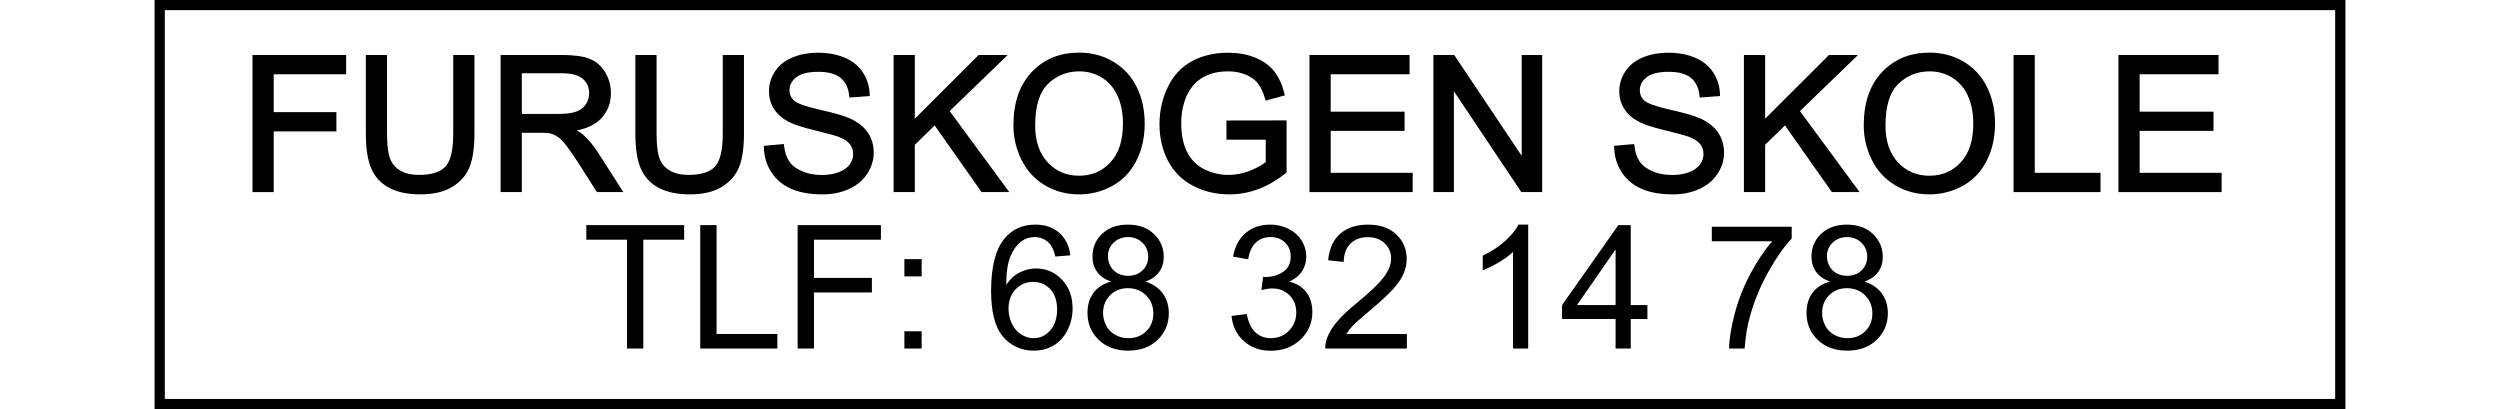 ﻿<?xml version="1.0" encoding="utf-8" standalone="no"?>
<!DOCTYPE svg PUBLIC "-//W3C//DTD SVG 1.1//EN" "http://www.w3.org/Graphics/SVG/1.1/DTD/svg11.dtd">
<svg xmlns="http://www.w3.org/2000/svg" xmlns:xlink="http://www.w3.org/1999/xlink" version="1.1" width="55mm" height="9mm" viewBox="60 299.159 1080.005 201.684" xml:space="preserve">
<rect x="60" y="299.159" width="1080.005" height="201.684" fill="#808080" stroke="none"/>
<desc>Created with Fabric.js 6.6.1</desc>
<defs>
</defs>
<g transform="matrix(6.883 0 0 6.883 600.003 400)">
<g style="">
		<g transform="matrix(1 0 0 1 0 0)" id="Layer_1">
<rect style="stroke: none; stroke-width: 1; stroke-dasharray: none; stroke-linecap: butt; stroke-dashoffset: 0; stroke-linejoin: miter; stroke-miterlimit: 4; fill: rgb(255,255,255); fill-rule: nonzero; opacity: 1;" x="-77.95" y="-14.15" rx="0" ry="0" width="155.9" height="28.3" />
</g>
</g>
</g>
<g transform="matrix(1 0 0 1 545.027 349.279)">
<g style="">
		<g transform="matrix(1 0 0 1 0 0)">
<g style="">
		<g transform="matrix(1 0 0 1 -413.717 10.786)">
<path style="stroke: rgb(0,0,0); stroke-width: 1.736; stroke-dasharray: none; stroke-linecap: butt; stroke-dashoffset: 0; stroke-linejoin: miter; stroke-miterlimit: 4; fill: rgb(0,0,0); fill-rule: nonzero; opacity: 1;" transform=" translate(-29.761, 32.928)" d="M 16.262 0 L 7.547 0 L 7.547 -65.856 L 51.975 -65.856 L 51.975 -58.084 L 16.262 -58.084 L 16.262 -37.69 L 47.168 -37.69 L 47.168 -29.918 L 16.262 -29.918 L 16.262 0 Z" stroke-linecap="round" />
</g>
		<g transform="matrix(1 0 0 1 -354.151 11.348)">
<path style="stroke: rgb(0,0,0); stroke-width: 1.736; stroke-dasharray: none; stroke-linecap: butt; stroke-dashoffset: 0; stroke-linejoin: miter; stroke-miterlimit: 4; fill: rgb(0,0,0); fill-rule: nonzero; opacity: 1;" transform=" translate(-89.327, 32.366)" d="M 106.51 -27.852 L 106.51 -65.856 L 115.225 -65.856 L 115.225 -27.807 Q 115.225 -17.879 112.978 -12.039 Q 110.732 -6.199 104.87 -2.538 Q 99.008 1.123 89.484 1.123 L 89.484 1.123 Q 80.231 1.123 74.346 -2.066 Q 68.461 -5.256 65.945 -11.298 Q 63.43 -17.34 63.43 -27.807 L 63.43 -27.807 L 63.43 -65.856 L 72.144 -65.856 L 72.144 -27.852 Q 72.144 -19.271 73.739 -15.206 Q 75.334 -11.141 79.22 -8.94 Q 83.106 -6.738 88.721 -6.738 L 88.721 -6.738 Q 98.334 -6.738 102.422 -11.096 Q 106.51 -15.453 106.51 -27.852 L 106.51 -27.852 Z" stroke-linecap="round" />
</g>
		<g transform="matrix(1 0 0 1 -284.589 10.786)">
<path style="stroke: rgb(0,0,0); stroke-width: 1.736; stroke-dasharray: none; stroke-linecap: butt; stroke-dashoffset: 0; stroke-linejoin: miter; stroke-miterlimit: 4; fill: rgb(0,0,0); fill-rule: nonzero; opacity: 1;" transform=" translate(-158.889, 32.928)" d="M 138.584 0 L 129.869 0 L 129.869 -65.856 L 159.068 -65.856 Q 167.873 -65.856 172.455 -64.081 Q 177.037 -62.307 179.777 -57.815 Q 182.518 -53.322 182.518 -47.887 L 182.518 -47.887 Q 182.518 -40.879 177.981 -36.072 Q 173.443 -31.266 163.965 -29.963 L 163.965 -29.963 Q 167.424 -28.301 169.221 -26.684 L 169.221 -26.684 Q 173.039 -23.18 176.453 -17.924 L 176.453 -17.924 L 187.908 0 L 176.947 0 L 168.232 -13.701 Q 164.414 -19.631 161.943 -22.775 Q 159.473 -25.92 157.519 -27.178 Q 155.565 -28.436 153.543 -28.93 L 153.543 -28.93 Q 152.06 -29.244 148.691 -29.244 L 148.691 -29.244 L 138.584 -29.244 L 138.584 0 Z M 138.584 -58.578 L 138.584 -36.791 L 157.316 -36.791 Q 163.291 -36.791 166.66 -38.026 Q 170.029 -39.262 171.781 -41.98 Q 173.533 -44.697 173.533 -47.887 L 173.533 -47.887 Q 173.533 -52.559 170.142 -55.568 Q 166.75 -58.578 159.428 -58.578 L 159.428 -58.578 L 138.584 -58.578 Z" stroke-linecap="round" />
</g>
		<g transform="matrix(1 0 0 1 -221.272 11.348)">
<path style="stroke: rgb(0,0,0); stroke-width: 1.736; stroke-dasharray: none; stroke-linecap: butt; stroke-dashoffset: 0; stroke-linejoin: miter; stroke-miterlimit: 4; fill: rgb(0,0,0); fill-rule: nonzero; opacity: 1;" transform=" translate(-222.206, 32.366)" d="M 239.389 -27.852 L 239.389 -65.856 L 248.103 -65.856 L 248.103 -27.807 Q 248.103 -17.879 245.857 -12.039 Q 243.611 -6.199 237.749 -2.538 Q 231.887 1.123 222.363 1.123 L 222.363 1.123 Q 213.109 1.123 207.225 -2.066 Q 201.34 -5.256 198.824 -11.298 Q 196.309 -17.34 196.309 -27.807 L 196.309 -27.807 L 196.309 -65.856 L 205.023 -65.856 L 205.023 -27.852 Q 205.023 -19.271 206.618 -15.206 Q 208.213 -11.141 212.099 -8.94 Q 215.984 -6.738 221.6 -6.738 L 221.6 -6.738 Q 231.213 -6.738 235.301 -11.096 Q 239.389 -15.453 239.389 -27.852 L 239.389 -27.852 Z" stroke-linecap="round" />
</g>
		<g transform="matrix(1 0 0 1 -157.617 10.786)">
<path style="stroke: rgb(0,0,0); stroke-width: 1.736; stroke-dasharray: none; stroke-linecap: butt; stroke-dashoffset: 0; stroke-linejoin: miter; stroke-miterlimit: 4; fill: rgb(0,0,0); fill-rule: nonzero; opacity: 1;" transform=" translate(-285.86, 32.928)" d="M 259.648 -21.158 L 259.648 -21.158 L 267.869 -21.877 Q 268.453 -16.936 270.587 -13.769 Q 272.721 -10.602 277.213 -8.648 Q 281.705 -6.693 287.32 -6.693 L 287.32 -6.693 Q 292.307 -6.693 296.125 -8.176 Q 299.943 -9.658 301.808 -12.241 Q 303.672 -14.824 303.672 -17.879 L 303.672 -17.879 Q 303.672 -20.979 301.875 -23.292 Q 300.078 -25.605 295.945 -27.178 L 295.945 -27.178 Q 293.295 -28.211 284.221 -30.39 Q 275.147 -32.568 271.508 -34.5 L 271.508 -34.5 Q 266.791 -36.971 264.478 -40.632 Q 262.164 -44.293 262.164 -48.83 L 262.164 -48.83 Q 262.164 -53.816 264.994 -58.151 Q 267.824 -62.486 273.26 -64.732 Q 278.695 -66.978 285.344 -66.978 L 285.344 -66.978 Q 292.666 -66.978 298.259 -64.62 Q 303.852 -62.262 306.861 -57.68 Q 309.871 -53.098 310.096 -47.303 L 310.096 -47.303 L 301.74 -46.674 Q 301.066 -52.918 297.181 -56.107 Q 293.295 -59.297 285.703 -59.297 L 285.703 -59.297 Q 277.797 -59.297 274.181 -56.399 Q 270.565 -53.502 270.565 -49.414 L 270.565 -49.414 Q 270.565 -45.865 273.125 -43.574 L 273.125 -43.574 Q 275.641 -41.283 286.265 -38.88 Q 296.889 -36.477 300.842 -34.68 L 300.842 -34.68 Q 306.592 -32.029 309.332 -27.964 Q 312.072 -23.898 312.072 -18.598 L 312.072 -18.598 Q 312.072 -13.342 309.062 -8.692 Q 306.053 -4.043 300.415 -1.46 Q 294.777 1.123 287.725 1.123 L 287.725 1.123 Q 278.785 1.123 272.743 -1.482 Q 266.701 -4.088 263.265 -9.321 Q 259.828 -14.555 259.648 -21.158 Z" stroke-linecap="round" />
</g>
		<g transform="matrix(1 0 0 1 -92.638 10.786)">
<path style="stroke: rgb(0,0,0); stroke-width: 1.736; stroke-dasharray: none; stroke-linecap: butt; stroke-dashoffset: 0; stroke-linejoin: miter; stroke-miterlimit: 4; fill: rgb(0,0,0); fill-rule: nonzero; opacity: 1;" transform=" translate(-350.84, 32.928)" d="M 332.332 0 L 323.617 0 L 323.617 -65.856 L 332.332 -65.856 L 332.332 -33.197 L 365.035 -65.856 L 376.85 -65.856 L 349.223 -39.172 L 378.062 0 L 366.562 0 L 343.113 -33.332 L 332.332 -22.82 L 332.332 0 Z" stroke-linecap="round" />
</g>
		<g transform="matrix(1 0 0 1 -29.298 10.764)">
<path style="stroke: rgb(0,0,0); stroke-width: 1.736; stroke-dasharray: none; stroke-linecap: butt; stroke-dashoffset: 0; stroke-linejoin: miter; stroke-miterlimit: 4; fill: rgb(0,0,0); fill-rule: nonzero; opacity: 1;" transform=" translate(-414.18, 32.95)" d="M 382.69 -32.074 L 382.69 -32.074 Q 382.69 -48.471 391.494 -57.747 Q 400.299 -67.023 414.225 -67.023 L 414.225 -67.023 Q 423.344 -67.023 430.666 -62.666 Q 437.988 -58.309 441.829 -50.515 Q 445.67 -42.721 445.67 -32.838 L 445.67 -32.838 Q 445.67 -22.82 441.627 -14.914 Q 437.584 -7.008 430.172 -2.942 Q 422.76 1.123 414.18 1.123 L 414.18 1.123 Q 404.881 1.123 397.559 -3.369 Q 390.236 -7.861 386.463 -15.633 Q 382.69 -23.404 382.69 -32.074 Z M 391.674 -31.939 L 391.674 -31.939 Q 391.674 -20.035 398.075 -13.185 Q 404.477 -6.334 414.135 -6.334 L 414.135 -6.334 Q 423.973 -6.334 430.329 -13.252 Q 436.685 -20.17 436.685 -32.883 L 436.685 -32.883 Q 436.685 -40.924 433.968 -46.921 Q 431.25 -52.918 426.017 -56.22 Q 420.783 -59.522 414.269 -59.522 L 414.269 -59.522 Q 405.016 -59.522 398.345 -53.165 Q 391.674 -46.809 391.674 -31.939 Z" stroke-linecap="round" />
</g>
		<g transform="matrix(1 0 0 1 41.678 10.786)">
<path style="stroke: rgb(0,0,0); stroke-width: 1.736; stroke-dasharray: none; stroke-linecap: butt; stroke-dashoffset: 0; stroke-linejoin: miter; stroke-miterlimit: 4; fill: rgb(0,0,0); fill-rule: nonzero; opacity: 1;" transform=" translate(-485.156, 32.928)" d="M 507.078 -25.83 L 487.717 -25.83 L 487.717 -33.557 L 515.613 -33.602 L 515.613 -9.164 Q 509.19 -4.043 502.361 -1.46 Q 495.533 1.123 488.346 1.123 L 488.346 1.123 Q 478.643 1.123 470.714 -3.032 Q 462.785 -7.188 458.742 -15.049 Q 454.699 -22.91 454.699 -32.613 L 454.699 -32.613 Q 454.699 -42.227 458.72 -50.56 Q 462.74 -58.893 470.287 -62.935 Q 477.834 -66.978 487.672 -66.978 L 487.672 -66.978 Q 494.815 -66.978 500.587 -64.665 Q 506.359 -62.352 509.639 -58.219 Q 512.918 -54.086 514.625 -47.438 L 514.625 -47.438 L 506.764 -45.281 Q 505.281 -50.312 503.08 -53.188 Q 500.879 -56.062 496.791 -57.792 Q 492.703 -59.522 487.717 -59.522 L 487.717 -59.522 Q 481.742 -59.522 477.385 -57.702 Q 473.027 -55.883 470.354 -52.918 Q 467.682 -49.953 466.199 -46.404 L 466.199 -46.404 Q 463.684 -40.295 463.684 -33.152 L 463.684 -33.152 Q 463.684 -24.348 466.716 -18.418 Q 469.748 -12.488 475.543 -9.613 Q 481.338 -6.738 487.852 -6.738 L 487.852 -6.738 Q 493.512 -6.738 498.902 -8.917 Q 504.293 -11.096 507.078 -13.566 L 507.078 -13.566 L 507.078 -25.83 Z" stroke-linecap="round" />
</g>
		<g transform="matrix(1 0 0 1 109.735 10.786)">
<path style="stroke: rgb(0,0,0); stroke-width: 1.736; stroke-dasharray: none; stroke-linecap: butt; stroke-dashoffset: 0; stroke-linejoin: miter; stroke-miterlimit: 4; fill: rgb(0,0,0); fill-rule: nonzero; opacity: 1;" transform=" translate(-553.213, 32.928)" d="M 577.785 0 L 528.641 0 L 528.641 -65.856 L 576.258 -65.856 L 576.258 -58.084 L 537.356 -58.084 L 537.356 -37.914 L 573.787 -37.914 L 573.787 -30.188 L 537.356 -30.188 L 537.356 -7.771 L 577.785 -7.771 L 577.785 0 Z" stroke-linecap="round" />
</g>
		<g transform="matrix(1 0 0 1 172.199 10.786)">
<path style="stroke: rgb(0,0,0); stroke-width: 1.736; stroke-dasharray: none; stroke-linecap: butt; stroke-dashoffset: 0; stroke-linejoin: miter; stroke-miterlimit: 4; fill: rgb(0,0,0); fill-rule: nonzero; opacity: 1;" transform=" translate(-615.677, 32.928)" d="M 598.09 0 L 589.734 0 L 589.734 -65.856 L 598.674 -65.856 L 633.264 -14.15 L 633.264 -65.856 L 641.619 -65.856 L 641.619 0 L 632.68 0 L 598.09 -51.75 L 598.09 0 Z" stroke-linecap="round" />
</g>
		<g transform="matrix(1 0 0 1 205.688 43.714)">
<path style="stroke: rgb(0,0,0); stroke-width: 1.736; stroke-dasharray: none; stroke-linecap: butt; stroke-dashoffset: 0; stroke-linejoin: miter; stroke-miterlimit: 4; fill: rgb(0,0,0); fill-rule: nonzero; opacity: 1;" transform=" translate(0, 0)" d="" stroke-linecap="round" />
</g>
		<g transform="matrix(1 0 0 1 261.594 10.786)">
<path style="stroke: rgb(0,0,0); stroke-width: 1.736; stroke-dasharray: none; stroke-linecap: butt; stroke-dashoffset: 0; stroke-linejoin: miter; stroke-miterlimit: 4; fill: rgb(0,0,0); fill-rule: nonzero; opacity: 1;" transform=" translate(-705.071, 32.928)" d="M 678.859 -21.158 L 678.859 -21.158 L 687.08 -21.877 Q 687.664 -16.936 689.798 -13.769 Q 691.932 -10.602 696.424 -8.648 Q 700.916 -6.693 706.531 -6.693 L 706.531 -6.693 Q 711.518 -6.693 715.336 -8.176 Q 719.154 -9.658 721.019 -12.241 Q 722.883 -14.824 722.883 -17.879 L 722.883 -17.879 Q 722.883 -20.979 721.086 -23.292 Q 719.289 -25.605 715.156 -27.178 L 715.156 -27.178 Q 712.506 -28.211 703.432 -30.39 Q 694.357 -32.568 690.719 -34.5 L 690.719 -34.5 Q 686.002 -36.971 683.688 -40.632 Q 681.375 -44.293 681.375 -48.83 L 681.375 -48.83 Q 681.375 -53.816 684.205 -58.151 Q 687.035 -62.486 692.471 -64.732 Q 697.906 -66.978 704.555 -66.978 L 704.555 -66.978 Q 711.877 -66.978 717.47 -64.62 Q 723.062 -62.262 726.072 -57.68 Q 729.082 -53.098 729.307 -47.303 L 729.307 -47.303 L 720.951 -46.674 Q 720.277 -52.918 716.392 -56.107 Q 712.506 -59.297 704.914 -59.297 L 704.914 -59.297 Q 697.008 -59.297 693.392 -56.399 Q 689.775 -53.502 689.775 -49.414 L 689.775 -49.414 Q 689.775 -45.865 692.336 -43.574 L 692.336 -43.574 Q 694.852 -41.283 705.476 -38.88 Q 716.1 -36.477 720.053 -34.68 L 720.053 -34.68 Q 725.803 -32.029 728.543 -27.964 Q 731.283 -23.898 731.283 -18.598 L 731.283 -18.598 Q 731.283 -13.342 728.273 -8.692 Q 725.264 -4.043 719.626 -1.46 Q 713.988 1.123 706.936 1.123 L 706.936 1.123 Q 697.996 1.123 691.954 -1.482 Q 685.912 -4.088 682.476 -9.321 Q 679.039 -14.555 678.859 -21.158 Z" stroke-linecap="round" />
</g>
		<g transform="matrix(1 0 0 1 326.573 10.786)">
<path style="stroke: rgb(0,0,0); stroke-width: 1.736; stroke-dasharray: none; stroke-linecap: butt; stroke-dashoffset: 0; stroke-linejoin: miter; stroke-miterlimit: 4; fill: rgb(0,0,0); fill-rule: nonzero; opacity: 1;" transform=" translate(-770.051, 32.928)" d="M 751.543 0 L 742.828 0 L 742.828 -65.856 L 751.543 -65.856 L 751.543 -33.197 L 784.246 -65.856 L 796.061 -65.856 L 768.434 -39.172 L 797.273 0 L 785.773 0 L 762.324 -33.332 L 751.543 -22.82 L 751.543 0 Z" stroke-linecap="round" />
</g>
		<g transform="matrix(1 0 0 1 389.913 10.764)">
<path style="stroke: rgb(0,0,0); stroke-width: 1.736; stroke-dasharray: none; stroke-linecap: butt; stroke-dashoffset: 0; stroke-linejoin: miter; stroke-miterlimit: 4; fill: rgb(0,0,0); fill-rule: nonzero; opacity: 1;" transform=" translate(-833.391, 32.95)" d="M 801.9 -32.074 L 801.9 -32.074 Q 801.9 -48.471 810.705 -57.747 Q 819.51 -67.023 833.436 -67.023 L 833.436 -67.023 Q 842.555 -67.023 849.877 -62.666 Q 857.199 -58.309 861.04 -50.515 Q 864.881 -42.721 864.881 -32.838 L 864.881 -32.838 Q 864.881 -22.82 860.838 -14.914 Q 856.795 -7.008 849.383 -2.942 Q 841.971 1.123 833.391 1.123 L 833.391 1.123 Q 824.092 1.123 816.769 -3.369 Q 809.447 -7.861 805.674 -15.633 Q 801.9 -23.404 801.9 -32.074 Z M 810.885 -31.939 L 810.885 -31.939 Q 810.885 -20.035 817.286 -13.185 Q 823.688 -6.334 833.346 -6.334 L 833.346 -6.334 Q 843.184 -6.334 849.54 -13.252 Q 855.896 -20.17 855.896 -32.883 L 855.896 -32.883 Q 855.896 -40.924 853.179 -46.921 Q 850.461 -52.918 845.227 -56.22 Q 839.994 -59.522 833.481 -59.522 L 833.481 -59.522 Q 824.227 -59.522 817.556 -53.165 Q 810.885 -46.809 810.885 -31.939 Z" stroke-linecap="round" />
</g>
		<g transform="matrix(1 0 0 1 452.848 10.786)">
<path style="stroke: rgb(0,0,0); stroke-width: 1.736; stroke-dasharray: none; stroke-linecap: butt; stroke-dashoffset: 0; stroke-linejoin: miter; stroke-miterlimit: 4; fill: rgb(0,0,0); fill-rule: nonzero; opacity: 1;" transform=" translate(-896.326, 32.928)" d="M 916.9 0 L 875.752 0 L 875.752 -65.856 L 884.467 -65.856 L 884.467 -7.771 L 916.9 -7.771 L 916.9 0 Z" stroke-linecap="round" />
</g>
		<g transform="matrix(1 0 0 1 508.552 10.786)">
<path style="stroke: rgb(0,0,0); stroke-width: 1.736; stroke-dasharray: none; stroke-linecap: butt; stroke-dashoffset: 0; stroke-linejoin: miter; stroke-miterlimit: 4; fill: rgb(0,0,0); fill-rule: nonzero; opacity: 1;" transform=" translate(-952.029, 32.928)" d="M 976.602 0 L 927.457 0 L 927.457 -65.856 L 975.074 -65.856 L 975.074 -58.084 L 936.172 -58.084 L 936.172 -37.914 L 972.604 -37.914 L 972.604 -30.188 L 936.172 -30.188 L 936.172 -7.771 L 976.602 -7.771 L 976.602 0 Z" stroke-linecap="round" />
</g>
</g>
</g>
</g>
</g>
<g transform="matrix(1 0 0 1 378.325 431.378)">
<g style="">
		<g transform="matrix(1 0 0 1 0 0)">
<g style="">
		<g transform="matrix(1 0 0 1 -81.4 9.19)">
<path style="stroke: none; stroke-width: 1; stroke-dasharray: none; stroke-linecap: butt; stroke-dashoffset: 0; stroke-linejoin: miter; stroke-miterlimit: 4; fill: rgb(0,0,0); fill-rule: nonzero; opacity: 1;" transform=" translate(-26.106, 30.422)" d="M 30.09 0 L 22.039 0 L 22.039 -53.665 L 1.992 -53.665 L 1.992 -60.845 L 50.22 -60.845 L 50.22 -53.665 L 30.09 -53.665 L 30.09 0 Z" stroke-linecap="round" />
</g>
		<g transform="matrix(1 0 0 1 -30.351 9.19)">
<path style="stroke: none; stroke-width: 1; stroke-dasharray: none; stroke-linecap: butt; stroke-dashoffset: 0; stroke-linejoin: miter; stroke-miterlimit: 4; fill: rgb(0,0,0); fill-rule: nonzero; opacity: 1;" transform=" translate(-77.156, 30.422)" d="M 96.165 0 L 58.147 0 L 58.147 -60.845 L 66.199 -60.845 L 66.199 -7.18 L 96.165 -7.18 L 96.165 0 Z" stroke-linecap="round" />
</g>
		<g transform="matrix(1 0 0 1 19.184 9.19)">
<path style="stroke: none; stroke-width: 1; stroke-dasharray: none; stroke-linecap: butt; stroke-dashoffset: 0; stroke-linejoin: miter; stroke-miterlimit: 4; fill: rgb(0,0,0); fill-rule: nonzero; opacity: 1;" transform=" translate(-126.691, 30.422)" d="M 114.219 0 L 106.167 0 L 106.167 -60.845 L 147.214 -60.845 L 147.214 -53.665 L 114.219 -53.665 L 114.219 -34.822 L 142.773 -34.822 L 142.773 -27.642 L 114.219 -27.642 L 114.219 0 Z" stroke-linecap="round" />
</g>
		<g transform="matrix(1 0 0 1 55.542 17.574)">
<path style="stroke: none; stroke-width: 1; stroke-dasharray: none; stroke-linecap: butt; stroke-dashoffset: 0; stroke-linejoin: miter; stroke-miterlimit: 4; fill: rgb(0,0,0); fill-rule: nonzero; opacity: 1;" transform=" translate(-163.048, 22.039)" d="M 167.302 -35.569 L 158.794 -35.569 L 158.794 -44.077 L 167.302 -44.077 L 167.302 -35.569 Z M 167.302 0 L 158.794 0 L 158.794 -8.508 L 167.302 -8.508 L 167.302 0 Z" stroke-linecap="round" />
</g>
		<g transform="matrix(1 0 0 1 67.225 39.612)">
<path style="stroke: none; stroke-width: 1; stroke-dasharray: none; stroke-linecap: butt; stroke-dashoffset: 0; stroke-linejoin: miter; stroke-miterlimit: 4; fill: rgb(0,0,0); fill-rule: nonzero; opacity: 1;" transform=" translate(0, 0)" d="" stroke-linecap="round" />
</g>
		<g transform="matrix(1 0 0 1 114.124 9.584)">
<path style="stroke: none; stroke-width: 1; stroke-dasharray: none; stroke-linecap: butt; stroke-dashoffset: 0; stroke-linejoin: miter; stroke-miterlimit: 4; fill: rgb(0,0,0); fill-rule: nonzero; opacity: 1;" transform=" translate(-221.631, 30.028)" d="M 240.64 -45.945 L 240.64 -45.945 L 233.21 -45.364 Q 232.214 -49.763 230.388 -51.755 L 230.388 -51.755 Q 227.358 -54.951 222.917 -54.951 L 222.917 -54.951 Q 219.348 -54.951 216.65 -52.959 L 216.65 -52.959 Q 213.123 -50.386 211.089 -45.447 Q 209.055 -40.508 208.972 -31.377 L 208.972 -31.377 Q 211.67 -35.486 215.571 -37.478 Q 219.473 -39.47 223.748 -39.47 L 223.748 -39.47 Q 231.218 -39.47 236.469 -33.971 Q 241.719 -28.472 241.719 -19.756 L 241.719 -19.756 Q 241.719 -14.028 239.249 -9.11 Q 236.78 -4.192 232.463 -1.577 Q 228.147 1.038 222.668 1.038 L 222.668 1.038 Q 213.33 1.038 207.436 -5.831 Q 201.543 -12.7 201.543 -28.472 L 201.543 -28.472 Q 201.543 -46.111 208.059 -54.121 L 208.059 -54.121 Q 213.745 -61.094 223.374 -61.094 L 223.374 -61.094 Q 230.554 -61.094 235.14 -57.068 Q 239.727 -53.042 240.64 -45.945 Z M 210.134 -19.714 L 210.134 -19.714 Q 210.134 -15.854 211.774 -12.327 Q 213.413 -8.799 216.36 -6.952 Q 219.307 -5.105 222.544 -5.105 L 222.544 -5.105 Q 227.275 -5.105 230.679 -8.923 Q 234.082 -12.742 234.082 -19.299 L 234.082 -19.299 Q 234.082 -25.608 230.72 -29.239 Q 227.358 -32.871 222.253 -32.871 L 222.253 -32.871 Q 217.19 -32.871 213.662 -29.239 Q 210.134 -25.608 210.134 -19.714 Z" stroke-linecap="round" />
</g>
		<g transform="matrix(1 0 0 1 161.605 9.584)">
<path style="stroke: none; stroke-width: 1; stroke-dasharray: none; stroke-linecap: butt; stroke-dashoffset: 0; stroke-linejoin: miter; stroke-miterlimit: 4; fill: rgb(0,0,0); fill-rule: nonzero; opacity: 1;" transform=" translate(-269.111, 30.028)" d="M 260.644 -32.996 L 260.644 -32.996 Q 255.996 -34.697 253.755 -37.852 Q 251.514 -41.006 251.514 -45.405 L 251.514 -45.405 Q 251.514 -52.046 256.287 -56.57 Q 261.06 -61.094 268.987 -61.094 L 268.987 -61.094 Q 276.956 -61.094 281.812 -56.466 Q 286.668 -51.838 286.668 -45.198 L 286.668 -45.198 Q 286.668 -40.964 284.447 -37.831 Q 282.227 -34.697 277.703 -32.996 L 277.703 -32.996 Q 283.306 -31.169 286.232 -27.102 Q 289.158 -23.035 289.158 -17.39 L 289.158 -17.39 Q 289.158 -9.587 283.638 -4.275 Q 278.118 1.038 269.111 1.038 L 269.111 1.038 Q 260.105 1.038 254.585 -4.296 Q 249.065 -9.629 249.065 -17.598 L 249.065 -17.598 Q 249.065 -23.533 252.074 -27.538 Q 255.083 -31.543 260.644 -32.996 Z M 259.15 -45.654 L 259.15 -45.654 Q 259.15 -41.338 261.931 -38.599 Q 264.712 -35.859 269.153 -35.859 L 269.153 -35.859 Q 273.469 -35.859 276.229 -38.578 Q 278.989 -41.296 278.989 -45.239 L 278.989 -45.239 Q 278.989 -49.348 276.146 -52.15 Q 273.303 -54.951 269.07 -54.951 L 269.07 -54.951 Q 264.795 -54.951 261.973 -52.212 Q 259.15 -49.473 259.15 -45.654 Z M 256.743 -17.556 L 256.743 -17.556 Q 256.743 -14.36 258.258 -11.372 Q 259.773 -8.384 262.761 -6.744 Q 265.75 -5.105 269.194 -5.105 L 269.194 -5.105 Q 274.548 -5.105 278.035 -8.55 Q 281.521 -11.995 281.521 -17.307 L 281.521 -17.307 Q 281.521 -22.703 277.931 -26.23 Q 274.341 -29.758 268.945 -29.758 L 268.945 -29.758 Q 263.674 -29.758 260.209 -26.272 Q 256.743 -22.786 256.743 -17.556 Z" stroke-linecap="round" />
</g>
		<g transform="matrix(1 0 0 1 185.387 39.612)">
<path style="stroke: none; stroke-width: 1; stroke-dasharray: none; stroke-linecap: butt; stroke-dashoffset: 0; stroke-linejoin: miter; stroke-miterlimit: 4; fill: rgb(0,0,0); fill-rule: nonzero; opacity: 1;" transform=" translate(0, 0)" d="" stroke-linecap="round" />
</g>
		<g transform="matrix(1 0 0 1 232.494 9.605)">
<path style="stroke: none; stroke-width: 1; stroke-dasharray: none; stroke-linecap: butt; stroke-dashoffset: 0; stroke-linejoin: miter; stroke-miterlimit: 4; fill: rgb(0,0,0); fill-rule: nonzero; opacity: 1;" transform=" translate(-340, 30.007)" d="M 320.078 -16.062 L 320.078 -16.062 L 327.549 -17.058 Q 328.835 -10.708 331.928 -7.907 Q 335.019 -5.105 339.46 -5.105 L 339.46 -5.105 Q 344.731 -5.105 348.363 -8.757 Q 351.995 -12.41 351.995 -17.805 L 351.995 -17.805 Q 351.995 -22.952 348.633 -26.293 Q 345.271 -29.634 340.083 -29.634 L 340.083 -29.634 Q 337.966 -29.634 334.812 -28.804 L 334.812 -28.804 L 335.642 -35.361 Q 336.389 -35.278 336.846 -35.278 L 336.846 -35.278 Q 341.619 -35.278 345.437 -37.769 Q 349.255 -40.259 349.255 -45.447 L 349.255 -45.447 Q 349.255 -49.556 346.475 -52.253 Q 343.694 -54.951 339.294 -54.951 L 339.294 -54.951 Q 334.937 -54.951 332.031 -52.212 Q 329.126 -49.473 328.296 -43.994 L 328.296 -43.994 L 320.825 -45.322 Q 322.195 -52.834 327.051 -56.964 Q 331.907 -61.094 339.128 -61.094 L 339.128 -61.094 Q 344.109 -61.094 348.301 -58.956 Q 352.493 -56.819 354.713 -53.125 Q 356.934 -49.431 356.934 -45.281 L 356.934 -45.281 Q 356.934 -41.338 354.817 -38.101 Q 352.7 -34.863 348.55 -32.954 L 348.55 -32.954 Q 353.945 -31.709 356.934 -27.787 Q 359.922 -23.865 359.922 -17.971 L 359.922 -17.971 Q 359.922 -10.002 354.111 -4.462 Q 348.301 1.079 339.419 1.079 L 339.419 1.079 Q 331.409 1.079 326.117 -3.694 Q 320.825 -8.467 320.078 -16.062 Z" stroke-linecap="round" />
</g>
		<g transform="matrix(1 0 0 1 278.891 9.065)">
<path style="stroke: none; stroke-width: 1; stroke-dasharray: none; stroke-linecap: butt; stroke-dashoffset: 0; stroke-linejoin: miter; stroke-miterlimit: 4; fill: rgb(0,0,0); fill-rule: nonzero; opacity: 1;" transform=" translate(-386.447, 30.547)" d="M 376.731 -7.18 L 406.572 -7.18 L 406.572 0 L 366.355 0 Q 366.272 -2.698 367.227 -5.188 L 367.227 -5.188 Q 368.762 -9.297 372.145 -13.281 Q 375.527 -17.266 381.919 -22.495 L 381.919 -22.495 Q 391.838 -30.63 395.325 -35.382 Q 398.811 -40.134 398.811 -44.368 L 398.811 -44.368 Q 398.811 -48.809 395.636 -51.859 Q 392.461 -54.91 387.356 -54.91 L 387.356 -54.91 Q 381.96 -54.91 378.723 -51.672 Q 375.486 -48.435 375.444 -42.708 L 375.444 -42.708 L 367.766 -43.496 Q 368.555 -52.087 373.701 -56.591 Q 378.848 -61.094 387.522 -61.094 L 387.522 -61.094 Q 396.279 -61.094 401.384 -56.238 Q 406.489 -51.382 406.489 -44.202 L 406.489 -44.202 Q 406.489 -40.549 404.995 -37.022 Q 403.501 -33.494 400.035 -29.592 Q 396.57 -25.691 388.518 -18.884 L 388.518 -18.884 Q 381.794 -13.24 379.885 -11.227 Q 377.976 -9.214 376.731 -7.18 L 376.731 -7.18 Z" stroke-linecap="round" />
</g>
		<g transform="matrix(1 0 0 1 303.548 39.612)">
<path style="stroke: none; stroke-width: 1; stroke-dasharray: none; stroke-linecap: butt; stroke-dashoffset: 0; stroke-linejoin: miter; stroke-miterlimit: 4; fill: rgb(0,0,0); fill-rule: nonzero; opacity: 1;" transform=" translate(0, 0)" d="" stroke-linecap="round" />
</g>
		<g transform="matrix(1 0 0 1 347.625 9.065)">
<path style="stroke: none; stroke-width: 1; stroke-dasharray: none; stroke-linecap: butt; stroke-dashoffset: 0; stroke-linejoin: miter; stroke-miterlimit: 4; fill: rgb(0,0,0); fill-rule: nonzero; opacity: 1;" transform=" translate(-455.132, 30.547)" d="M 466.338 -61.094 L 466.338 0 L 458.867 0 L 458.867 -47.605 Q 456.169 -45.032 451.791 -42.459 Q 447.412 -39.885 443.926 -38.599 L 443.926 -38.599 L 443.926 -45.82 Q 450.193 -48.767 454.883 -52.959 Q 459.573 -57.151 461.523 -61.094 L 461.523 -61.094 L 466.338 -61.094 Z" stroke-linecap="round" />
</g>
		<g transform="matrix(1 0 0 1 396.559 9.19)">
<path style="stroke: none; stroke-width: 1; stroke-dasharray: none; stroke-linecap: butt; stroke-dashoffset: 0; stroke-linejoin: miter; stroke-miterlimit: 4; fill: rgb(0,0,0); fill-rule: nonzero; opacity: 1;" transform=" translate(-504.065, 30.422)" d="M 516.89 0 L 509.419 0 L 509.419 -14.568 L 483.022 -14.568 L 483.022 -21.416 L 510.789 -60.845 L 516.89 -60.845 L 516.89 -21.416 L 525.107 -21.416 L 525.107 -14.568 L 516.89 -14.568 L 516.89 0 Z M 490.369 -21.416 L 509.419 -21.416 L 509.419 -48.85 L 490.369 -21.416 Z" stroke-linecap="round" />
</g>
		<g transform="matrix(1 0 0 1 421.71 39.612)">
<path style="stroke: none; stroke-width: 1; stroke-dasharray: none; stroke-linecap: butt; stroke-dashoffset: 0; stroke-linejoin: miter; stroke-miterlimit: 4; fill: rgb(0,0,0); fill-rule: nonzero; opacity: 1;" transform=" translate(0, 0)" d="" stroke-linecap="round" />
</g>
		<g transform="matrix(1 0 0 1 469.045 9.584)">
<path style="stroke: none; stroke-width: 1; stroke-dasharray: none; stroke-linecap: butt; stroke-dashoffset: 0; stroke-linejoin: miter; stroke-miterlimit: 4; fill: rgb(0,0,0); fill-rule: nonzero; opacity: 1;" transform=" translate(-576.552, 30.028)" d="M 586.658 -52.876 L 556.858 -52.876 L 556.858 -60.056 L 596.245 -60.056 L 596.245 -54.246 Q 590.435 -48.062 584.728 -37.81 Q 579.021 -27.559 575.908 -16.726 L 575.908 -16.726 Q 573.667 -9.089 573.044 0 L 573.044 0 L 565.366 0 Q 565.491 -7.18 568.188 -17.349 Q 570.886 -27.517 575.929 -36.959 Q 580.972 -46.401 586.658 -52.876 L 586.658 -52.876 Z" stroke-linecap="round" />
</g>
		<g transform="matrix(1 0 0 1 516.09 9.584)">
<path style="stroke: none; stroke-width: 1; stroke-dasharray: none; stroke-linecap: butt; stroke-dashoffset: 0; stroke-linejoin: miter; stroke-miterlimit: 4; fill: rgb(0,0,0); fill-rule: nonzero; opacity: 1;" transform=" translate(-623.596, 30.028)" d="M 615.129 -32.996 L 615.129 -32.996 Q 610.481 -34.697 608.24 -37.852 Q 605.999 -41.006 605.999 -45.405 L 605.999 -45.405 Q 605.999 -52.046 610.771 -56.57 Q 615.544 -61.094 623.472 -61.094 L 623.472 -61.094 Q 631.44 -61.094 636.296 -56.466 Q 641.152 -51.838 641.152 -45.198 L 641.152 -45.198 Q 641.152 -40.964 638.932 -37.831 Q 636.711 -34.697 632.188 -32.996 L 632.188 -32.996 Q 637.79 -31.169 640.717 -27.102 Q 643.643 -23.035 643.643 -17.39 L 643.643 -17.39 Q 643.643 -9.587 638.123 -4.275 Q 632.602 1.038 623.596 1.038 L 623.596 1.038 Q 614.59 1.038 609.07 -4.296 Q 603.55 -9.629 603.55 -17.598 L 603.55 -17.598 Q 603.55 -23.533 606.559 -27.538 Q 609.568 -31.543 615.129 -32.996 Z M 613.635 -45.654 L 613.635 -45.654 Q 613.635 -41.338 616.416 -38.599 Q 619.197 -35.859 623.638 -35.859 L 623.638 -35.859 Q 627.954 -35.859 630.714 -38.578 Q 633.474 -41.296 633.474 -45.239 L 633.474 -45.239 Q 633.474 -49.348 630.631 -52.15 Q 627.788 -54.951 623.555 -54.951 L 623.555 -54.951 Q 619.28 -54.951 616.457 -52.212 Q 613.635 -49.473 613.635 -45.654 Z M 611.228 -17.556 L 611.228 -17.556 Q 611.228 -14.36 612.743 -11.372 Q 614.258 -8.384 617.246 -6.744 Q 620.234 -5.105 623.679 -5.105 L 623.679 -5.105 Q 629.033 -5.105 632.519 -8.55 Q 636.006 -11.995 636.006 -17.307 L 636.006 -17.307 Q 636.006 -22.703 632.416 -26.23 Q 628.826 -29.758 623.43 -29.758 L 623.43 -29.758 Q 618.159 -29.758 614.694 -26.272 Q 611.228 -22.786 611.228 -17.556 Z" stroke-linecap="round" />
</g>
</g>
</g>
</g>
</g>
<g transform="matrix(1 0 0 1 600 400)" id="3">
<rect style="stroke: rgb(0,0,0); stroke-width: 5; stroke-dasharray: none; stroke-linecap: butt; stroke-dashoffset: 0; stroke-linejoin: miter; stroke-miterlimit: 4; fill: none; fill-rule: nonzero; opacity: 1;" x="-537.5" y="-98.341" rx="0" ry="0" width="1075" height="196.683" />
</g>
<g transform="matrix(1 0 0 1 0 0)">
<g style="">
</g>
</g>
</svg>